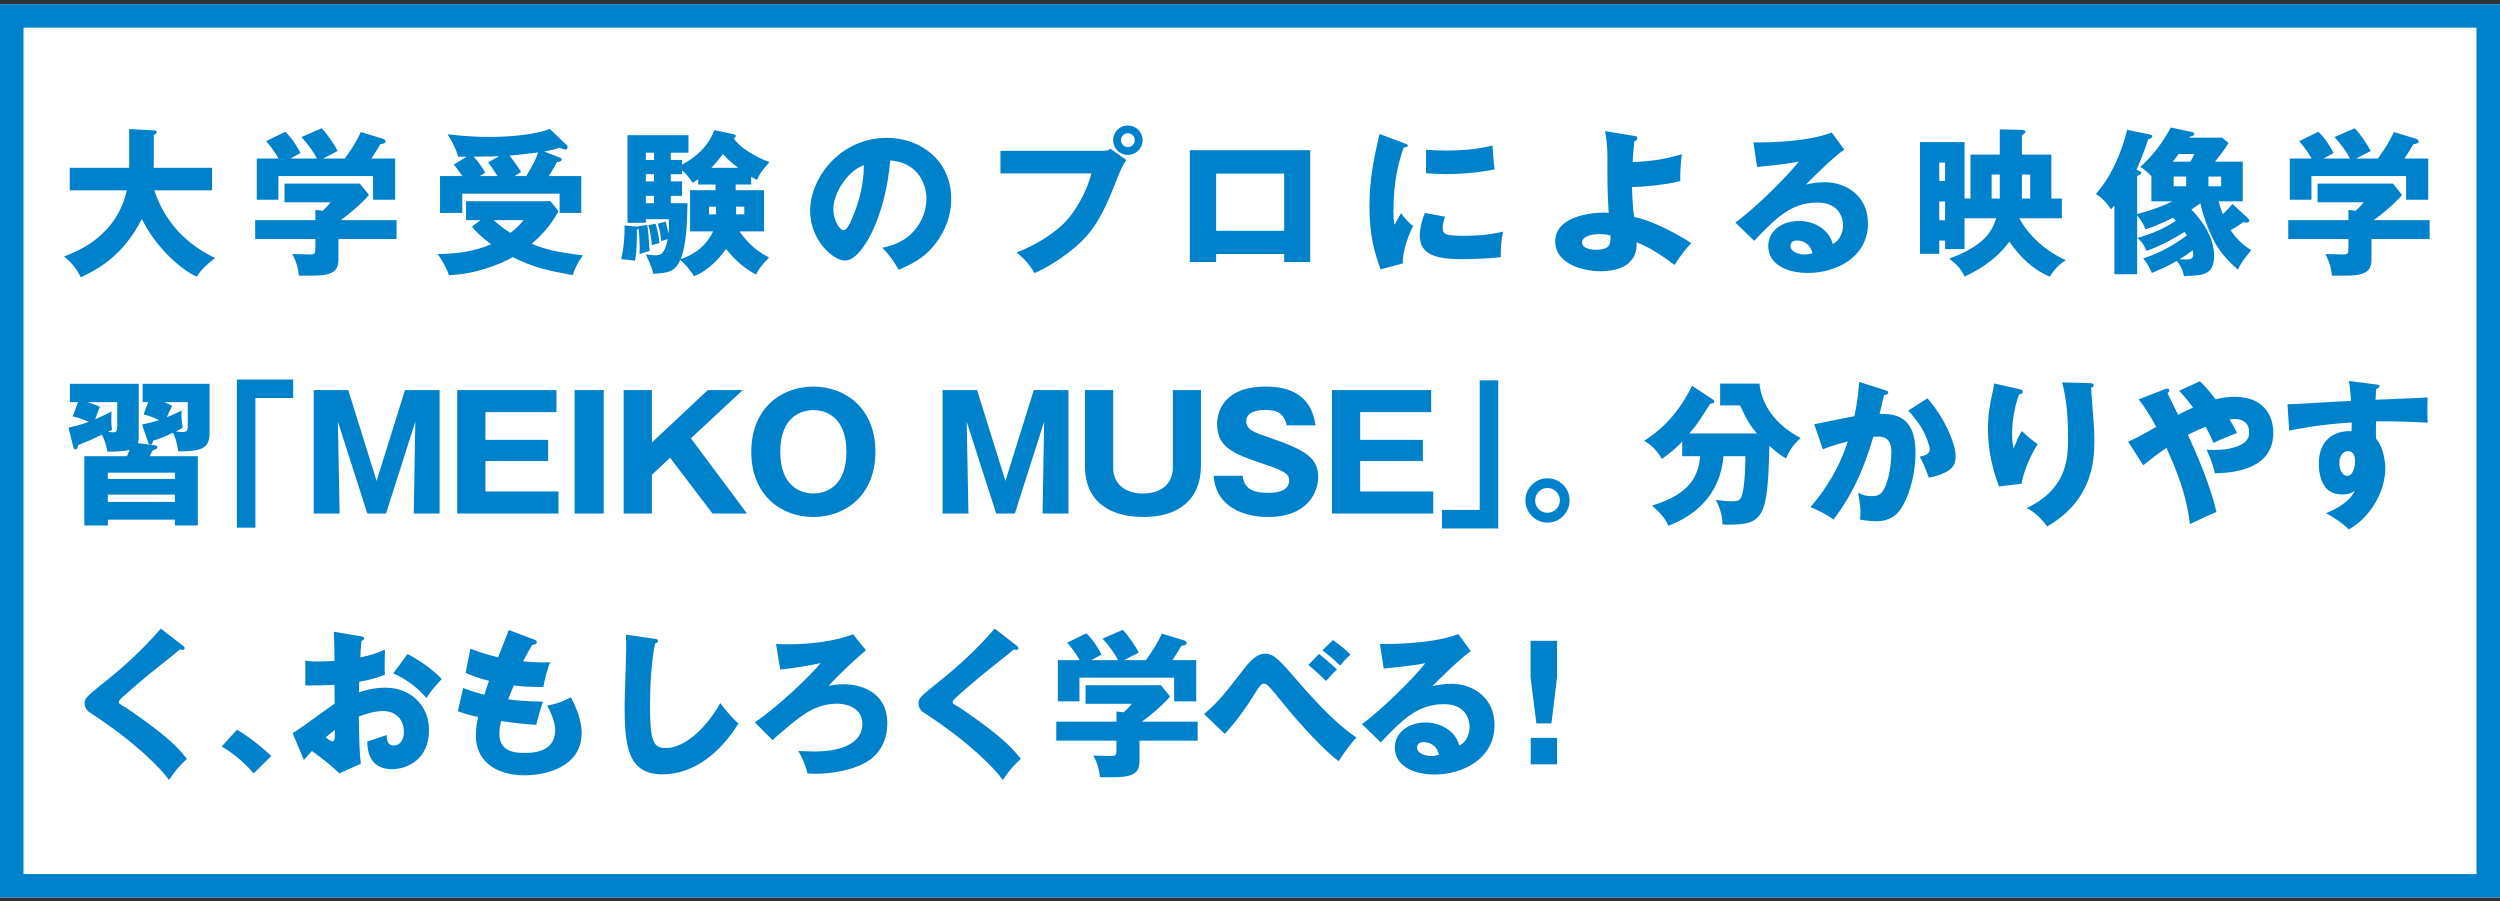 <svg width="319" height="115" viewBox="0 0 319 115" fill="none" xmlns="http://www.w3.org/2000/svg">
<rect x="0" y="0" width="319" height="115" fill="#333333" stroke="none"/>
<path d="M0 0.529H319V114.529H0V0.529Z" fill="white"/>
<path fill-rule="evenodd" clip-rule="evenodd" d="M3 3.529H316V111.529H3V3.529ZM0 114.529V0.529H319V114.529H0ZM139.257 22.129H127.657V19.249H140.717C141.327 19.249 141.472 19.133 141.667 18.977L141.677 18.969L143.717 20.409C143.157 21.249 142.997 21.649 142.437 23.069C140.877 27.089 139.677 29.369 137.437 31.329C136.997 31.709 134.697 33.689 131.997 34.849C131.337 33.669 130.597 32.929 129.717 32.209C132.757 31.089 135.057 29.269 136.037 28.209C137.137 27.009 138.677 24.549 139.257 22.129ZM142.037 17.889C142.037 16.829 142.877 16.009 143.917 16.009C144.937 16.009 145.797 16.829 145.797 17.889C145.797 18.929 144.957 19.769 143.917 19.769C142.877 19.769 142.037 18.929 142.037 17.889ZM144.797 17.889C144.797 17.389 144.397 17.009 143.917 17.009C143.437 17.009 143.037 17.389 143.037 17.889C143.037 18.369 143.417 18.769 143.917 18.769C144.397 18.769 144.797 18.369 144.797 17.889ZM50.603 28.089V30.509H43.183V33.109C43.183 35.169 41.663 35.229 38.143 35.169C38.023 34.169 37.843 33.449 37.303 32.409C37.449 32.409 37.889 32.423 38.344 32.438C38.828 32.453 39.328 32.469 39.503 32.469C40.243 32.469 40.243 32.369 40.243 31.349V30.509H32.563V28.089H40.243V26.789L41.183 26.889C41.383 26.709 41.783 26.329 42.203 25.809H36.303V23.429H45.923L47.083 24.869C46.803 25.249 45.543 26.569 43.483 28.089H50.603ZM37.859 19.788L37.859 19.788C37.393 20.036 37.234 20.12 37.063 20.229H40.443C40.043 19.429 39.303 18.389 38.463 17.489L41.043 16.369C41.823 17.149 42.843 18.729 43.083 19.269C42.915 19.365 42.371 19.642 41.908 19.878L41.907 19.878L41.907 19.878L41.907 19.879C41.599 20.035 41.327 20.174 41.223 20.229H44.003C44.923 18.929 45.403 18.209 46.043 16.849L48.863 17.709C48.963 17.749 49.203 17.849 49.203 18.049C49.203 18.289 48.883 18.349 48.523 18.409C48.042 19.242 47.886 19.475 47.486 20.076L47.383 20.229H50.423V25.489H47.603V22.469H35.523V25.489H32.763V20.229H35.543L35.535 20.213C35.416 20 34.917 19.1 33.963 18.009L36.403 16.809C37.283 17.649 38.003 18.829 38.343 19.529C38.152 19.632 37.993 19.716 37.859 19.788ZM8.239 32.706C9.974 32.025 14.875 30.102 16.18 24.289H8.9V21.409H16.48V16.469L19.62 16.629C19.74 16.629 20 16.649 20 16.889C20 17.049 19.8 17.149 19.62 17.209V21.409H27.06V24.289H19.68C21.42 29.449 25.04 31.749 27.44 32.929C25.76 34.229 25.38 34.869 25.12 35.309C23.1 34.409 19.92 31.629 18.1 27.949C15.64 32.749 12.4 34.389 10.3 35.389C9.78 34.269 9.18 33.569 8.18 32.729L8.239 32.706ZM69.427 19.329C70.567 19.129 70.867 19.029 71.407 18.849C71.487 18.876 71.58 18.912 71.673 18.947C71.86 19.018 72.047 19.089 72.127 19.089C72.307 19.089 72.427 18.949 72.427 18.749C72.427 18.669 72.407 18.589 72.307 18.509L70.147 16.449C68.027 17.269 64.747 17.469 62.387 17.469C59.94 17.469 58.126 17.252 57.123 17.131L57.123 17.131L57.107 17.129C57.587 17.849 58.227 19.049 58.467 20.009C58.707 19.989 58.787 19.989 59.547 19.989L57.907 21.009C58.287 21.469 58.667 21.969 59.007 22.469H56.147V27.169H58.987V24.709H71.407V27.169H74.167V22.469H70.027C70.747 21.329 70.887 21.049 71.067 20.689C71.367 20.649 71.667 20.569 71.667 20.369C71.667 20.229 71.587 20.169 71.487 20.129L69.427 19.329ZM60.207 28.929C60.667 29.469 61.407 30.249 62.667 31.169C60.707 32.009 58.447 32.409 55.827 32.409C56.227 32.929 56.947 34.089 57.287 35.109C60.687 35.009 63.967 33.649 65.447 32.809C68.107 34.149 69.847 34.509 73.087 35.109C73.307 34.289 73.827 33.289 74.407 32.589C70.887 32.149 69.687 31.849 67.847 31.109C68.767 30.329 70.167 28.989 71.267 26.949L70.247 25.669H59.467V28.089H61.307L60.207 28.929ZM65.667 22.469C65.733 22.425 65.788 22.39 65.858 22.344C65.979 22.265 66.144 22.157 66.487 21.929C66.227 21.509 65.787 20.829 65.007 19.849C66.787 19.709 68.387 19.489 68.667 19.449C68.387 20.269 67.947 21.169 67.147 22.469H65.667ZM62.287 20.729C62.647 21.189 62.727 21.309 63.487 22.469H61.207C61.327 22.389 61.827 22.089 61.927 22.029C61.427 21.209 61.027 20.609 60.427 19.989L61.032 19.983H61.032H61.032H61.032H61.032C62.29 19.969 62.691 19.964 63.687 19.929L62.287 20.729ZM66.807 28.089L66.772 28.132C66.421 28.561 66.036 29.032 65.127 29.709C64.927 29.589 63.927 28.969 63.007 28.089H66.807ZM85.59 19.489V20.409H87.03V21.009C89.03 19.929 90.41 18.569 91.15 16.609L93.63 17.129L93.638 17.131C93.721 17.152 93.89 17.194 93.89 17.329C93.89 17.469 93.73 17.589 93.63 17.649C94.25 18.689 96.21 19.969 98.19 20.689C97.31 21.669 97.05 21.969 96.59 22.949C96.323 22.823 96.191 22.747 96.011 22.642C95.962 22.614 95.91 22.584 95.85 22.549V23.549H93.87V24.269H97.49V29.529H94.37C94.95 30.389 96.11 31.849 98.13 32.849C96.97 34.109 96.79 34.369 96.47 35.029C94.393 33.971 93.034 32.254 92.651 31.771L92.65 31.769C91.55 33.309 90.11 34.649 88.55 35.249C88.15 34.489 87.19 33.489 86.81 33.169C86.092 34.725 85.314 34.789 83.387 34.948L83.37 34.949C83.15 34.089 83.05 33.849 82.41 32.469C83.27 32.569 83.37 32.569 83.59 32.569C84.19 32.569 84.79 32.569 85.21 30.509C84.81 30.609 84.57 30.709 84.39 30.789L84.389 30.781C84.25 29.748 84.209 29.447 83.95 28.549L84.93 28.269C85.03 28.609 85.15 29.069 85.29 29.809C85.37 29.229 85.37 28.689 85.35 27.969H82.41V28.429H80.07V17.249H87.85V19.489H85.59ZM87.03 21.749V22.229H85.59V23.149H87.03V24.989H85.59V25.929H87.73L87.727 26.065C87.667 28.401 87.596 31.245 86.85 33.069C87.73 32.749 89.85 31.969 90.99 29.529H88.05V24.269H91.31V23.549H89.09V22.869C89.037 22.906 88.991 22.938 88.948 22.968L88.948 22.968L88.948 22.968L88.948 22.968L88.948 22.968C88.779 23.087 88.661 23.17 88.39 23.329C87.59 22.229 87.49 22.109 87.03 21.749ZM82.41 22.229V23.149H83.45V22.229H82.41ZM82.41 24.989V25.929H83.45V24.989H82.41ZM82.41 19.489V20.409H83.45V19.489H82.41ZM92.21 19.702C91.895 20.116 91.479 20.662 90.77 21.409H94.19C92.901 20.423 92.51 19.959 92.286 19.692L92.25 19.649L92.21 19.702ZM90.47 26.369V27.349H91.37V26.369H90.47ZM94.97 27.349V26.369H93.93V27.349H94.97ZM81.23 28.909C81.27 28.909 81.39 28.929 81.45 28.949L81.43 28.869L82.59 28.709C82.729 29.513 82.82 30.961 82.864 31.652C82.877 31.855 82.885 31.993 82.89 32.029L82.801 32.054C82.083 32.251 81.995 32.275 81.61 32.429C81.67 31.169 81.55 29.689 81.47 29.169C81.41 29.249 81.37 29.289 81.27 29.309C81.29 31.84 81.111 32.822 81.031 33.264L81.03 33.269L80.9 33.252L80.84 33.243L80.662 33.219L80.662 33.219C80.145 33.147 79.588 33.069 79.25 33.069C79.59 31.789 79.73 30.089 79.69 28.769L81.23 28.909ZM83.17 31.289C83.13 30.729 83.01 29.569 82.73 28.729L83.63 28.549C83.95 29.397 84.093 30.565 84.142 30.965L84.15 31.029C83.81 31.089 83.47 31.169 83.17 31.289ZM114.673 34.429C116.373 33.689 117.793 32.949 119.013 31.529C121.293 28.829 121.373 26.269 121.373 25.349C121.373 20.569 117.553 17.589 113.173 17.589C107.293 17.589 103.373 22.609 103.373 26.909C103.373 30.609 106.273 33.249 107.833 33.249C109.953 33.249 112.973 27.789 113.593 20.469C117.353 20.769 118.213 23.749 118.213 25.369C118.213 27.449 116.933 30.809 112.593 31.609C113.573 32.669 114.013 33.269 114.673 34.429ZM110.233 21.069C110.213 23.669 109.553 25.969 108.693 27.949L108.692 27.952C108.472 28.472 108.093 29.369 107.613 29.369C107.193 29.369 106.333 28.209 106.333 26.669C106.333 24.869 107.913 21.929 110.233 21.069ZM163.86 32.409V33.429H167.18V19.169H151.82V33.429H155.18V32.409H163.86ZM155.18 29.449V22.149H163.86V29.449H155.18ZM174.743 26.369C174.743 22.749 175.303 20.269 176.023 17.089L179.103 18.249C179.483 18.389 179.643 18.449 179.643 18.589C179.643 18.756 179.299 18.803 179.138 18.825L179.103 18.829C178.503 20.609 177.803 22.889 177.803 27.089C177.803 27.905 177.843 28.127 177.942 28.681L177.943 28.689C178.063 28.469 178.543 27.589 178.783 27.189C179.363 28.089 180.003 28.609 180.323 28.829C179.823 29.769 178.903 32.089 179.003 33.609L176.163 34.369C175.483 32.489 174.743 30.269 174.743 26.369ZM182.187 22.123L181.963 22.109V19.109L182.092 19.118C182.677 19.157 183.447 19.209 184.563 19.209C187.755 19.209 189.562 18.779 190.365 18.588L190.443 18.569C190.446 18.608 190.449 18.666 190.453 18.741V18.742L190.453 18.742C190.484 19.3 190.565 20.764 190.723 21.609L190.616 21.63C189.729 21.805 187.67 22.209 184.563 22.209C183.517 22.209 182.785 22.162 182.187 22.123ZM181.163 30.109C181.163 29.849 181.163 28.709 181.823 27.169L184.383 27.649C184.263 27.989 184.083 28.669 184.083 29.069C184.083 29.949 184.563 30.089 186.863 30.089C188.203 30.089 189.963 30.009 191.803 29.549C191.477 30.892 191.496 32.252 191.502 32.701L191.502 32.705C191.503 32.749 191.503 32.784 191.503 32.809C190.123 33.009 187.863 33.069 186.443 33.069C183.463 33.069 181.163 32.549 181.163 30.109ZM204.807 16.729C205.007 17.709 205.107 18.929 205.107 19.949C205.107 24.089 205.107 24.269 205.267 27.169L205.211 27.162C205.076 27.145 204.956 27.129 204.727 27.129C202.447 27.129 198.447 27.829 198.447 30.789C198.447 33.589 201.767 34.609 204.287 34.609C204.907 34.609 206.947 34.549 208.027 33.369C208.847 32.489 208.847 31.489 208.827 30.929C210.687 31.549 213.207 33.449 213.667 33.809C214.467 32.529 215.307 31.549 215.787 31.029C214.467 30.069 210.487 27.969 208.547 27.709C208.327 26.809 208.267 24.649 208.247 23.869C209.487 23.849 212.507 23.609 214.407 23.109C214.367 22.329 214.467 20.449 214.607 19.669C212.567 20.309 210.447 20.629 208.327 20.669C208.347 20.209 208.387 19.469 208.547 18.009C208.707 17.969 208.907 17.909 208.907 17.629C208.907 17.409 208.747 17.369 208.567 17.349L204.807 16.729ZM205.507 30.049C205.507 31.129 205.507 31.869 203.607 31.869C203.447 31.869 201.867 31.849 201.867 30.929C201.867 30.189 203.047 29.869 204.107 29.869C204.911 29.869 205.276 29.979 205.481 30.041L205.507 30.049ZM223.73 18.169C224.51 18.189 230.29 18.249 233.73 16.909L235.33 19.089C233.97 19.989 230.87 23.089 230.43 23.549C230.77 23.469 231.75 23.249 232.83 23.249C235.55 23.249 238.35 24.969 238.35 28.509C238.35 32.909 234.17 34.829 230.71 34.829C228.13 34.829 225.63 33.809 225.63 31.389C225.63 29.409 227.47 28.189 229.55 28.189C231.43 28.189 233.39 29.249 233.85 31.129C235.17 30.469 235.17 28.929 235.17 28.769C235.17 28.289 235.01 25.849 231.91 25.849C228.53 25.849 226.61 27.829 223.83 30.729L221.43 28.389C223.73 26.789 228.19 22.389 229.53 20.609L229.487 20.619C228.858 20.757 228.12 20.918 224.21 21.309L223.73 18.169ZM230.27 32.469C230.73 32.469 231.07 32.369 231.27 32.309C230.95 30.949 229.87 30.689 229.31 30.689C228.63 30.689 228.47 31.069 228.47 31.409C228.47 32.169 229.59 32.469 230.27 32.469ZM255.173 19.729H251.433V25.329H250.673V18.129H244.993V32.389H247.453V30.689H248.193V31.769H250.673V27.849H254.713C254.213 29.489 253.233 31.329 248.713 33.009C249.473 33.569 250.193 34.189 250.673 35.289L250.722 35.267C251.778 34.77 254.464 33.507 256.393 30.829C257.813 32.889 259.453 34.409 261.553 35.309C262.213 34.229 262.813 33.709 263.593 33.189C260.193 31.709 258.233 29.009 257.673 27.869V27.849H263.093V25.329H261.753V19.729H257.993V17.269L258.005 17.261C258.203 17.122 258.453 16.947 258.453 16.849C258.453 16.589 258.073 16.569 257.993 16.569L255.173 16.509V19.729ZM257.993 22.269H259.053V25.329H257.993C258.006 25.243 258.003 25.179 257.999 25.091V25.091C257.996 25.037 257.993 24.973 257.993 24.889V22.269ZM255.173 25.029C255.173 25.063 255.176 25.098 255.178 25.134C255.182 25.205 255.187 25.276 255.173 25.329H254.133V22.269H255.173V25.029ZM247.453 23.089V20.749H248.193V23.089H247.453ZM248.193 25.709V28.109H247.453V25.709H248.193ZM284.77 26.129L284.857 26.029L286.797 27.809C286.877 27.889 287.017 28.049 287.017 28.149C287.017 28.329 286.817 28.409 286.677 28.409C286.625 28.409 286.561 28.398 286.485 28.385C286.414 28.373 286.332 28.359 286.237 28.349C285.617 28.789 285.157 29.089 284.637 29.369C285.477 30.729 286.677 31.549 287.257 31.929C286.177 33.209 285.857 33.769 285.557 34.409C284.757 33.689 283.517 32.569 282.637 30.989C281.757 29.369 281.017 27.189 280.777 25.929C280.157 26.389 279.937 26.529 279.617 26.729C281.957 29.149 282.517 31.209 282.517 32.629C282.517 35.103 281.123 35.149 278.694 35.229L278.677 35.229C278.452 34.124 277.911 33.474 277.778 33.315L277.776 33.313L277.773 33.31L277.77 33.305L277.757 33.289C276.391 34.078 275.47 34.459 274.672 34.79L274.577 34.829C274.257 34.109 274.017 33.629 273.477 32.969C274.797 32.549 276.737 31.769 279.057 30.029C278.928 29.863 278.867 29.766 278.78 29.626L278.779 29.626L278.757 29.589C277.797 30.209 275.637 31.449 273.877 32.009L273.869 31.988C273.761 31.708 273.457 30.915 272.717 30.369C274.517 29.849 276.137 29.189 277.637 28.169C277.587 28.109 277.522 28.039 277.457 27.969C277.392 27.899 277.327 27.829 277.277 27.769C277.017 27.909 275.597 28.669 273.757 29.269C273.597 28.769 273.297 28.209 272.697 27.489V34.989H269.797V26.249C269.768 26.278 269.739 26.308 269.708 26.34L269.655 26.395L269.655 26.395C269.553 26.502 269.445 26.615 269.337 26.709C268.897 25.909 268.077 25.129 267.437 24.749C270.097 21.749 271.177 17.629 271.417 16.569L274.377 17.169C274.517 17.189 274.637 17.289 274.637 17.389C274.637 17.589 274.297 17.729 274.097 17.789C273.557 19.569 272.717 21.429 272.617 21.649L272.997 21.829C273.097 21.869 273.237 21.969 273.237 22.049C273.237 22.249 272.937 22.369 272.697 22.449V27.309C274.497 26.869 276.237 26.189 277.197 25.689H274.517V22.469L274.483 22.435L274.482 22.435C274.26 22.212 273.607 21.555 273.097 21.309L273.201 21.21C274.043 20.412 275.52 19.012 276.997 16.269L279.697 16.849C279.877 16.889 279.997 16.969 279.997 17.069C279.997 17.329 279.657 17.409 279.437 17.429L279.337 17.569H283.557L284.357 18.249C283.837 19.089 283.257 19.869 282.637 20.629H286.177V25.689H283.097C283.217 26.189 283.377 26.689 283.637 27.329C284.194 26.79 284.509 26.429 284.77 26.129ZM278.957 22.529H277.357V23.769H278.957V22.529ZM279.532 20.567L279.532 20.567C279.675 20.317 279.793 20.111 279.997 19.649H277.997C277.697 20.069 277.537 20.269 277.237 20.629H279.497L279.532 20.567ZM281.797 23.769H283.417V22.529H281.797V23.769ZM279.813 32.033L279.81 32.013C279.805 31.984 279.801 31.956 279.797 31.929L279.649 32.04C279.055 32.486 278.894 32.607 278.097 33.089C279.437 33.169 279.857 33.109 279.857 32.469C279.857 32.286 279.833 32.149 279.813 32.033ZM310.02 30.509V28.089H302.9C304.96 26.569 306.22 25.249 306.5 24.869L305.34 23.429H295.72V25.809H301.62C301.2 26.329 300.8 26.709 300.6 26.889L299.66 26.789V28.089H291.98V30.509H299.66V31.349C299.66 32.369 299.66 32.469 298.92 32.469C298.745 32.469 298.245 32.453 297.761 32.438C297.306 32.423 296.865 32.409 296.72 32.409C297.26 33.449 297.44 34.169 297.56 35.169C301.08 35.229 302.6 35.169 302.6 33.109V30.509H310.02ZM297.275 19.788L297.275 19.788C297.409 19.717 297.568 19.632 297.76 19.529C297.42 18.829 296.7 17.649 295.82 16.809L293.38 18.009C294.334 19.099 294.833 20 294.951 20.213L294.96 20.229H292.18V25.489H294.94V22.469H307.02V25.489H309.84V20.229H306.8L306.902 20.076C307.303 19.475 307.459 19.242 307.94 18.409C308.3 18.349 308.62 18.289 308.62 18.049C308.62 17.849 308.38 17.749 308.28 17.709L305.46 16.849C304.82 18.209 304.34 18.929 303.42 20.229H300.64C300.744 20.174 301.016 20.035 301.323 19.879C301.787 19.642 302.332 19.366 302.5 19.269C302.26 18.729 301.24 17.149 300.46 16.369L297.88 17.489C298.72 18.389 299.46 19.429 299.86 20.229H296.48C296.651 20.121 296.809 20.036 297.273 19.789L297.275 19.788ZM9.62 57.349C9.46 57.349 9.38 57.149 9.36 57.069L8.74 54.569C9.44 54.409 10.2 54.229 11.34 53.829C10.4 53.409 9.72 53.229 9.28 53.129L9.96 51.309H8.92V48.969H17.7V55.889C17.7 56.189 17.64 56.389 17.58 56.549L19.7 56.809C19.86 56.829 20.08 56.869 20.08 57.049C20.08 57.249 19.86 57.349 19.46 57.489C19.38 57.669 19.24 57.949 19.1 58.209H25.24V67.049H22.32V66.309H13.76V67.049H10.76V58.209H16.2C16.3 57.989 16.48 57.549 16.54 57.389C15.76 57.629 14.34 57.629 13.7 57.629H13.7C13.62 57.129 13.52 56.509 13 55.469C11.58 56.149 11.4 56.229 9.98 56.789L9.974 56.818L9.969 56.846L9.969 56.846C9.931 57.05 9.875 57.349 9.62 57.349ZM13.76 63.109V64.049H22.32V63.109H13.76ZM13.76 60.309V61.109H22.32V60.309H13.76ZM19.2 56.729C19.02 56.729 18.94 56.569 18.9 56.429L18.12 54.169C18.196 54.152 18.276 54.135 18.359 54.117C18.867 54.007 19.509 53.867 20.3 53.609C19.52 53.229 19.02 53.069 18.32 52.869L18.9 51.309H18.2V48.969H26.74V55.309C26.74 57.289 25.54 57.609 22.74 57.589C22.64 56.649 22.34 55.749 22.08 55.209C20.94 55.749 20.62 55.889 19.56 56.229C19.46 56.549 19.38 56.729 19.2 56.729ZM14.96 54.329V51.309H11.1C11.86 51.509 12.5 51.789 12.76 51.909C12.525 52.419 12.501 52.487 12.162 53.448L12.14 53.509L12.268 53.451C12.876 53.175 13.436 52.921 14.24 52.509C14.22 52.809 14.2 53.149 14.2 53.589C14.2 54.249 14.24 54.569 14.3 54.849C14.16 54.929 13.94 55.029 13.76 55.109C13.86 55.129 14.42 55.169 14.5 55.169C14.86 55.169 14.96 54.909 14.96 54.329ZM23.24 55.129C23.96 55.129 23.96 54.829 23.96 54.289V51.309H20.96C21.493 51.53 21.671 51.632 21.914 51.772L21.98 51.809C21.76 52.189 21.6 52.469 21.28 53.249C21.407 53.194 21.526 53.142 21.639 53.093C22.221 52.841 22.644 52.657 23.18 52.389C23.14 52.929 23.16 53.969 23.32 54.569C23.074 54.721 22.989 54.764 22.525 55.005L22.44 55.049C22.9 55.109 23.16 55.129 23.24 55.129ZM30.228 67.329H32.588V50.789H37.408V48.429H30.228V67.329ZM52.795 65.529L52.995 53.809L49.255 65.529H46.875L43.115 53.809L43.335 65.529H40.035V49.769H44.435L48.055 61.369L51.675 49.769H56.095V65.529H52.795ZM61.942 62.709V58.829H69.942V56.129H61.942V52.589H71.002V49.769H58.342V65.529H71.262V62.709H61.942ZM73.318 49.769H77.038V65.529H73.318V49.769ZM85.5 58.409L90.92 65.529H95.32L88.16 55.929L94.78 49.769H90.32L83.18 56.469V49.769H79.58V65.529H83.18V60.589L85.5 58.409ZM103.783 49.329C107.803 49.329 111.703 52.029 111.703 57.649C111.703 63.269 107.803 65.969 103.783 65.969C99.723 65.969 95.863 63.229 95.863 57.649C95.863 52.069 99.723 49.329 103.783 49.329ZM108.003 57.649C108.003 53.089 105.243 52.329 103.783 52.329C102.343 52.329 99.563 53.089 99.563 57.649C99.563 62.089 102.203 62.969 103.783 62.969C105.183 62.969 108.003 62.269 108.003 57.649ZM133.233 53.809L133.033 65.529H136.333V49.769H131.913L128.293 61.369L124.673 49.769H120.273V65.529H123.573L123.353 53.809L127.113 65.529H129.493L133.233 53.809ZM138.44 59.449V49.769H142.04V59.669C142.04 62.169 144.12 62.969 145.8 62.969C148.88 62.969 149.66 61.029 149.66 59.669V49.769H153.24V59.449C153.24 63.809 150.3 65.969 145.92 65.969C142.44 65.969 138.44 64.629 138.44 59.449ZM154.862 60.709C155.162 65.029 159.262 65.969 161.782 65.969C167.102 65.969 168.202 62.509 168.202 60.889C168.202 58.469 166.662 57.449 162.122 55.889C159.922 55.149 159.022 54.829 159.022 53.709C159.022 52.989 159.642 52.309 161.442 52.309C163.042 52.309 163.422 52.789 163.642 53.069C163.742 53.189 164.122 53.669 164.162 54.269H167.862C167.642 52.929 167.042 49.329 161.542 49.329C155.862 49.329 155.302 52.869 155.302 54.109C155.302 57.169 157.551 57.939 161.129 59.164L161.202 59.189C163.802 60.069 164.502 60.429 164.502 61.289C164.502 62.889 162.362 62.889 161.822 62.889C160.142 62.889 158.742 62.509 158.562 60.709H154.862ZM173.558 58.829V62.709H182.878V65.529H169.958V49.769H182.618V52.589H173.558V56.129H181.558V58.829H173.558ZM191.173 48.529H188.813V65.069H183.993V67.429H191.173V48.529ZM194.641 63.849C194.641 62.309 195.901 61.029 197.461 61.029C199.021 61.029 200.281 62.309 200.281 63.849C200.281 65.429 199.001 66.689 197.461 66.689C195.941 66.689 194.641 65.429 194.641 63.849ZM199.041 63.849C199.041 63.009 198.361 62.269 197.461 62.269C196.581 62.269 195.881 62.989 195.881 63.849C195.881 64.729 196.581 65.429 197.461 65.429C198.341 65.429 199.041 64.709 199.041 63.849ZM216.949 58.209C216.709 60.469 215.929 62.989 210.789 64.509C212.169 65.709 212.609 66.409 212.869 67.089C214.349 66.509 219.409 64.489 219.909 58.209H222.709C222.709 61.829 222.309 63.149 222.229 63.349C221.989 63.969 221.549 63.969 220.849 63.969C220.394 63.969 220.098 63.932 219.508 63.858C219.347 63.838 219.164 63.815 218.949 63.789C219.209 64.309 219.769 65.429 219.789 66.909L219.866 66.916C220.053 66.934 220.22 66.949 220.449 66.949C225.049 66.949 225.569 66.049 225.769 56.889C227.089 58.049 227.409 58.229 227.909 58.489C228.369 57.369 228.889 56.669 229.769 55.889C225.649 53.749 224.669 50.649 224.509 48.949H219.489V51.729H222.029C222.889 53.589 223.349 54.349 224.189 55.309H215.549C216.438 54.312 216.718 53.873 217.852 52.099L217.857 52.091C217.972 51.911 218.095 51.718 218.229 51.509C218.469 51.489 218.749 51.449 218.749 51.289C218.749 51.129 218.649 51.029 218.549 50.969L215.909 49.229C213.849 53.409 211.369 55.229 209.789 56.249C210.369 56.569 211.129 57.029 212.069 58.569C213.609 57.409 213.989 57.049 214.649 56.349V58.209H216.949ZM236.617 53.109C237.037 51.189 237.157 49.729 237.237 48.729L240.537 49.789C240.757 49.849 240.937 49.909 240.937 50.089C240.937 50.369 240.517 50.409 240.397 50.409C240.097 51.769 239.977 52.289 239.837 52.809C241.557 52.809 244.417 52.869 244.417 57.709C244.417 61.009 243.377 63.829 242.417 65.109C242.077 65.569 241.257 66.509 239.457 66.509C238.837 66.509 237.937 66.429 237.337 66.289L237.34 66.256L237.343 66.229L237.346 66.204C237.35 66.17 237.354 66.135 237.358 66.1C237.377 65.95 237.397 65.789 237.397 65.549C237.397 65.249 237.377 64.409 237.097 62.869C237.557 63.129 238.077 63.309 238.837 63.309C239.377 63.309 239.697 63.229 240.017 62.929C240.697 62.329 241.337 60.089 241.337 57.609C241.337 55.568 239.923 55.667 239.061 55.728L239.037 55.729C237.457 61.149 235.577 64.189 233.957 66.289C233.117 65.669 231.817 65.009 231.017 64.709C233.137 62.249 234.797 59.429 235.777 56.329C234.817 56.569 233.237 57.029 232.597 57.349L231.497 54.129C231.762 54.078 232.315 53.965 232.967 53.832L232.968 53.832C234.328 53.555 236.117 53.19 236.617 53.109ZM243.597 52.503L243.497 52.389L245.937 50.829C248.137 53.289 249.537 56.629 249.537 58.209C249.537 59.249 249.197 59.809 248.117 60.329L248.078 60.347C247.841 60.454 247.076 60.799 246.117 60.949C245.697 59.769 245.457 59.189 244.957 58.269L244.968 58.267C245.507 58.147 246.237 57.985 246.237 57.349C246.237 56.849 245.737 55.529 245.197 54.609C244.716 53.777 244.029 52.995 243.597 52.503ZM254.465 48.929C254.453 48.996 254.445 49.053 254.437 49.108C254.417 49.252 254.397 49.392 254.325 49.709C253.845 51.829 253.665 53.049 253.665 54.649C253.665 55.829 253.745 58.669 255.085 62.069L257.945 61.729C258.365 59.349 259.685 57.189 260.005 56.669C259.066 55.999 258.898 55.842 258.113 55.11L258.005 55.009L257.997 55.019C257.877 55.18 257.679 55.444 257.385 56.149L257.307 56.336L257.276 56.414C257.121 56.789 257.057 56.944 256.925 57.209C256.825 56.709 256.745 56.309 256.745 55.429C256.745 53.689 257.045 51.969 257.625 50.329C257.765 50.309 258.105 50.249 258.105 49.989C258.105 49.769 257.905 49.709 257.545 49.629L254.465 48.929ZM263.125 48.789C263.765 51.169 263.885 53.649 263.885 56.109C263.885 59.049 263.425 62.509 258.625 64.829L258.667 64.852C259.123 65.1 260.042 65.6 261.225 67.169C267.045 63.829 267.245 58.689 267.245 56.169C267.245 55.389 267.205 54.549 267.145 53.829C267.131 53.62 267.092 53.134 267.046 52.555C266.956 51.422 266.838 49.933 266.825 49.469L266.844 49.464C266.981 49.425 267.145 49.379 267.145 49.169C267.145 48.909 266.885 48.889 266.685 48.889L263.125 48.789ZM276.452 57.149C275.212 57.989 274.972 58.169 273.472 59.369L271.552 56.349C272.492 55.949 273.132 55.609 275.132 54.469L275.07 54.357C274.383 53.115 273.883 52.212 272.892 50.969L276.212 49.669C276.292 49.629 276.392 49.589 276.532 49.589C276.652 49.589 276.812 49.609 276.812 49.849C276.812 49.989 276.692 50.069 276.572 50.149C276.876 50.824 277.365 51.798 277.738 52.542L277.855 52.775L277.932 52.929L277.982 52.903C278.499 52.635 278.921 52.416 279.832 52.009C278.995 50.853 278.515 50.352 278.057 49.874L278.052 49.869L280.692 48.649C281.072 48.989 281.672 49.569 282.712 50.949C283.512 50.749 284.272 50.629 285.112 50.629C288.972 50.629 290.072 53.169 290.072 55.209C290.072 59.669 285.512 60.349 282.632 60.389C282.292 59.129 282.132 58.629 281.552 57.389C282.972 57.449 283.752 57.389 284.532 57.229C286.992 56.689 286.992 55.649 286.992 55.069C286.992 54.069 286.212 53.469 285.252 53.469C285.029 53.469 284.718 53.504 284.531 53.525L284.492 53.529C284.952 54.249 285.232 54.809 285.452 55.249C284.312 55.649 283.172 56.169 282.432 56.509C282.212 55.969 281.992 55.429 281.432 54.469C280.492 54.829 279.792 55.169 279.172 55.489C281.372 60.169 282.452 63.649 282.812 65.329C282.396 65.484 280.897 66.185 280.013 66.599L280.012 66.599C279.75 66.722 279.542 66.819 279.432 66.869C278.972 62.929 277.692 59.989 276.452 57.149ZM299.975 50.845L299.975 50.846L300 51.149C293.1 51.549 292.34 51.589 291.88 51.569L292.1 54.949L292.142 54.941C293.341 54.697 295.949 54.166 300.08 53.909C300.08 54.209 300.08 54.389 300.06 55.029C299.64 54.969 295.88 54.829 295.88 59.229C295.88 59.969 296.02 61.269 296.74 62.189C297.44 63.089 298.58 63.089 298.9 63.089C299.88 63.089 300.28 62.769 300.48 62.609C299.76 64.249 297.4 65.249 296.8 65.489C297.76 65.989 298.86 66.729 299.72 67.549C302.5 65.989 304.36 62.669 304.36 59.829C304.36 59.549 304.36 57.409 303.2 55.989C303.16 55.569 303.14 55.209 303.18 53.769C304.64 53.749 306.16 53.749 309.78 53.929C309.7 53.109 309.74 51.129 309.76 50.709C309.458 50.741 309.005 50.76 306.008 50.887L304.48 50.952L303.12 51.009C303.16 50.209 303.18 49.969 303.22 49.609C303.38 49.569 303.62 49.489 303.62 49.269C303.62 49.112 303.445 49.09 303.135 49.051L303.12 49.049L299.72 48.609C299.851 49.358 299.859 49.459 299.975 50.845ZM299.6 57.569C300.4 57.569 300.5 58.349 300.5 58.809C300.5 59.809 300.14 60.729 299.52 60.729C299.16 60.729 298.5 60.369 298.5 59.049C298.5 58.229 298.94 57.569 299.6 57.569ZM12.9 87.389C15.66 85.229 18.24 82.869 20.52 80.209L23.36 82.409C23.48 82.509 23.56 82.589 23.56 82.709C23.56 82.889 23.42 82.929 23.32 82.929C23.22 82.929 23.1 82.889 22.98 82.849C22.758 83.06 21.654 83.937 20.6 84.775L20.598 84.776L20.598 84.776L20.598 84.777L20.596 84.777L20.596 84.778C19.753 85.448 18.942 86.092 18.64 86.349C17.72 87.129 16.6 88.089 15.86 88.749C15.22 89.329 15.16 89.409 15.16 89.569C15.16 89.769 15.24 89.829 16.02 90.269L16.026 90.273C16.159 90.362 17.959 91.559 19.72 92.909C21.98 94.649 22.94 95.669 23.86 96.829C23.06 97.549 22.42 98.229 21.56 99.529C20.68 98.229 17.38 94.749 11.48 90.929C11.28 90.809 10.8 90.429 10.8 89.749C10.8 89.229 10.88 88.989 12.9 87.389ZM34.62 96.469C33.94 95.829 32.32 94.349 30.24 93.109L28.3 95.249C30.22 96.409 31.48 97.649 32.36 98.689L34.62 96.469ZM42.633 81.68C42.624 81.385 42.613 81.038 42.6 80.609L46.04 81.189C46.3 81.229 46.46 81.269 46.46 81.449C46.46 81.658 46.262 81.723 46.14 81.763L46.12 81.769C46.06 82.369 46.02 83.069 45.98 83.889C47.12 83.649 48.12 83.349 49.12 82.889C49.1 83.629 49.08 84.549 49.08 85.009C49.08 85.549 49.08 85.689 49.12 86.089C48.64 86.289 47.6 86.689 45.84 86.989C45.84 87.105 45.829 87.424 45.819 87.728C45.809 88.002 45.8 88.264 45.8 88.349C46.32 88.169 47.54 87.749 49.2 87.749C52.22 87.749 54.74 89.849 54.74 93.169C54.74 96.889 51.98 98.149 50 98.149C46.98 98.149 46.88 95.469 46.86 94.629C47.28 94.489 49.08 93.889 49.34 93.789C49.34 94.189 49.34 95.129 50.28 95.129C51.04 95.129 51.54 94.369 51.54 93.369C51.54 92.129 50.78 90.729 48.88 90.729C47.701 90.729 46.522 91.159 45.848 91.404L45.78 91.429C45.86 95.429 45.88 95.889 46.04 97.449L43.3 98.689C42.24 97.649 41.4 96.989 39.8 95.829C39.3 96.369 39.06 96.649 38.78 96.989L37.34 93.549C37.883 93.254 39.374 92.171 40.669 91.231C41.568 90.578 42.372 89.994 42.7 89.789C42.7 89.089 42.7 88.929 42.68 87.389C41.5 87.449 40.1 87.469 38.96 87.469V84.289L39.053 84.303C39.414 84.358 39.748 84.409 40.54 84.409C41.04 84.409 41.681 84.376 42.139 84.353L42.139 84.353L42.14 84.353H42.14L42.141 84.353L42.142 84.353L42.142 84.353L42.142 84.353L42.143 84.353C42.397 84.34 42.594 84.329 42.68 84.329C42.68 83.151 42.668 82.763 42.633 81.681V81.68ZM42.72 93.161L42.72 93.149C42.639 93.217 42.537 93.296 42.419 93.388L42.419 93.388L42.419 93.388L42.418 93.388C42.186 93.569 41.891 93.798 41.56 94.089C41.94 94.409 42.32 94.609 42.46 94.609C42.758 94.609 42.74 93.916 42.72 93.161ZM54.42 89.069C53.28 87.729 51.84 86.649 50.18 85.929L52 83.449C53.4 84.169 55.28 85.449 56.36 86.649C55.3 87.769 54.86 88.369 54.42 89.069ZM64.92 80.389C64.72 80.889 63.76 83.329 63.56 83.869L63.433 83.838L63.433 83.838C62.45 83.592 61.612 83.383 60.02 82.769L59.42 85.869C60.52 86.329 61.3 86.609 62.4 86.869C62.02 87.949 61.88 88.389 61.8 88.649C60.38 88.269 60.24 88.229 59.1 87.789L58.42 90.749C59.3 91.069 60.1 91.309 61.02 91.489C60.9 91.969 60.72 92.809 60.72 93.909C60.72 96.849 62.94 98.929 66.96 98.929C69.58 98.929 74.22 97.909 74.22 93.509C74.22 91.749 73.32 89.849 72.84 88.969C71.88 89.489 71.12 89.789 69.82 90.049C69.92 90.189 70.84 91.889 70.84 93.169C70.84 96.069 67.82 96.069 66.96 96.069C65.98 96.069 63.72 96.069 63.72 93.629C63.72 92.889 63.88 92.229 63.94 92.009C65.82 92.289 67.2 92.409 68.42 92.489L68.442 92.403C68.608 91.758 68.917 90.561 69.28 89.529C66.82 89.509 65.34 89.309 64.84 89.229C64.878 89.134 64.919 89.032 64.962 88.924C65.145 88.463 65.365 87.907 65.56 87.469C67.32 87.689 68.74 87.669 69.34 87.649C69.42 87.049 69.82 85.329 70.22 84.489L70.22 84.489C69.94 84.509 69.66 84.529 69.24 84.529C68.82 84.529 67.8 84.489 66.74 84.389C67.46 83.029 67.7 82.629 67.92 82.289C68.16 82.269 68.5 82.209 68.5 81.929C68.5 81.749 68.38 81.689 68.16 81.609L64.92 80.389ZM79.9 82.809C79.9 82.229 79.9 81.549 79.86 80.969L83.5 81.509L83.505 81.51C83.802 81.549 83.96 81.571 83.96 81.789C83.96 81.969 83.82 82.029 83.58 82.129C83.1 84.489 82.94 87.649 82.94 90.069C82.94 94.609 83.38 95.449 84.92 95.449C88.34 95.449 91.36 90.829 91.9 89.709C92.4 90.369 93.28 91.469 94.22 92.329C91.94 96.029 88.54 98.809 84.5 98.809C80.06 98.809 79.7 95.049 79.7 90.049C79.7 89.451 79.753 87.814 79.805 86.23L79.805 86.229C79.853 84.743 79.9 83.303 79.9 82.809ZM108.84 80.929C106.58 81.849 103.22 82.209 100.72 82.209C100 82.209 99.48 82.189 99.02 82.169L99.56 85.429C100.88 85.329 103.76 84.849 104.72 84.609C103.56 86.049 99.44 90.049 96.32 92.169L98.58 94.449C98.84 94.189 99.12 93.909 100.38 92.869C102.32 91.249 104.08 89.789 106.88 89.789C107.44 89.789 110.04 89.989 110.04 92.389C110.04 94.749 107.54 95.889 103.9 95.889C103.589 95.889 103.2 95.875 102.771 95.859H102.771H102.77H102.77H102.77H102.77C102.481 95.849 102.174 95.837 101.86 95.829C102.44 96.789 102.68 97.409 103.04 98.689C103.28 98.709 103.56 98.729 104.06 98.729C105.22 98.729 107.96 98.589 110.28 97.389C111.02 97.009 113.22 95.669 113.22 92.289C113.22 88.129 109.6 87.309 107.64 87.309C106.74 87.309 106.16 87.429 105.72 87.529C107.1 85.989 109.36 83.909 110.5 82.969L108.84 80.929ZM119.3 87.389C122.06 85.229 124.64 82.869 126.92 80.209L129.76 82.409C129.88 82.509 129.96 82.589 129.96 82.709C129.96 82.889 129.82 82.929 129.72 82.929C129.62 82.929 129.5 82.889 129.38 82.849C129.158 83.06 128.053 83.938 126.998 84.776C126.154 85.447 125.342 86.091 125.04 86.349C124.12 87.129 123 88.089 122.26 88.749C121.62 89.329 121.56 89.409 121.56 89.569C121.56 89.769 121.64 89.829 122.42 90.269L122.426 90.273C122.559 90.362 124.359 91.559 126.12 92.909C128.38 94.649 129.34 95.669 130.26 96.829C129.46 97.549 128.82 98.229 127.96 99.529C127.08 98.229 123.78 94.749 117.88 90.929C117.68 90.809 117.2 90.429 117.2 89.749C117.2 89.229 117.28 88.989 119.3 87.389ZM152.82 94.509V92.089H145.7C147.76 90.569 149.02 89.249 149.3 88.869L148.14 87.429H138.52V89.809H144.42C144 90.329 143.6 90.709 143.4 90.889L142.46 90.789V92.089H134.78V94.509H142.46V95.349C142.46 96.369 142.46 96.469 141.72 96.469C141.545 96.469 141.045 96.453 140.561 96.438C140.106 96.423 139.665 96.409 139.52 96.409C140.06 97.449 140.24 98.169 140.36 99.169C143.88 99.229 145.4 99.169 145.4 97.109V94.509H152.82ZM140.076 83.788L140.076 83.788C140.209 83.716 140.368 83.632 140.56 83.529C140.22 82.829 139.5 81.649 138.62 80.809L136.18 82.009C137.134 83.1 137.633 84 137.751 84.213L137.76 84.229H134.98V89.489H137.74V86.469H149.82V89.489H152.64V84.229H149.6L149.702 84.076C150.103 83.475 150.259 83.242 150.74 82.409C151.1 82.349 151.42 82.289 151.42 82.049C151.42 81.849 151.18 81.749 151.08 81.709L148.26 80.849C147.62 82.209 147.14 82.929 146.22 84.229H143.44C143.544 84.174 143.816 84.035 144.123 83.879L144.126 83.877C144.589 83.642 145.132 83.365 145.3 83.269C145.06 82.729 144.04 81.149 143.26 80.369L140.68 81.489C141.52 82.389 142.26 83.429 142.66 84.229H139.28C139.45 84.121 139.609 84.036 140.071 83.79L140.073 83.789L140.074 83.789L140.074 83.788L140.076 83.788ZM160.18 88.409C159.04 90.269 157.76 92.029 156.28 93.649L153.64 91.109C155.42 89.626 156.339 88.436 158.661 85.432L158.74 85.329C159.76 84.009 160.56 83.409 161.42 83.409C162.38 83.409 163 83.929 164.82 86.029L164.856 86.071C167.229 88.803 170.075 92.08 173.08 94.109C172.04 95.229 171.3 96.369 170.82 97.129C168.14 95.109 164.36 90.549 163.66 89.669C163.12 88.989 162.02 87.649 161.72 87.409C161.56 87.289 161.44 87.229 161.28 87.229C160.98 87.229 160.82 87.369 160.18 88.409ZM169.2 86.889C168.2 85.929 167.74 85.489 166.94 84.849L168.3 83.449C169.38 84.289 169.54 84.429 170.6 85.429C170.26 85.729 169.94 86.049 169.2 86.889ZM171 84.929C170.14 84.089 169.5 83.569 168.74 82.989L170.08 81.669C171.08 82.369 171.74 82.929 172.32 83.529C171.68 84.089 171.14 84.749 171 84.929ZM186.08 80.909C182.64 82.249 176.86 82.189 176.08 82.169L176.56 85.309C180.47 84.918 181.208 84.757 181.837 84.619L181.88 84.609C180.54 86.389 176.08 90.789 173.78 92.389L176.18 94.729C178.96 91.829 180.88 89.849 184.26 89.849C187.36 89.849 187.52 92.289 187.52 92.769C187.52 92.929 187.52 94.469 186.2 95.129C185.74 93.249 183.78 92.189 181.9 92.189C179.82 92.189 177.98 93.409 177.98 95.389C177.98 97.809 180.48 98.829 183.06 98.829C186.52 98.829 190.7 96.909 190.7 92.509C190.7 88.969 187.9 87.249 185.18 87.249C184.1 87.249 183.12 87.469 182.78 87.549C183.22 87.089 186.32 83.989 187.68 83.089L186.08 80.909ZM183.62 96.309C183.42 96.369 183.08 96.469 182.62 96.469C181.94 96.469 180.82 96.169 180.82 95.409C180.82 95.069 180.98 94.689 181.66 94.689C182.22 94.689 183.3 94.949 183.62 96.309ZM198.68 97.529H195.32V94.149H198.68V97.529ZM195.3 86.429V81.769H198.68V86.429L197.96 92.309H196.04L195.3 86.429Z" fill="#0081CC"/>
</svg>
